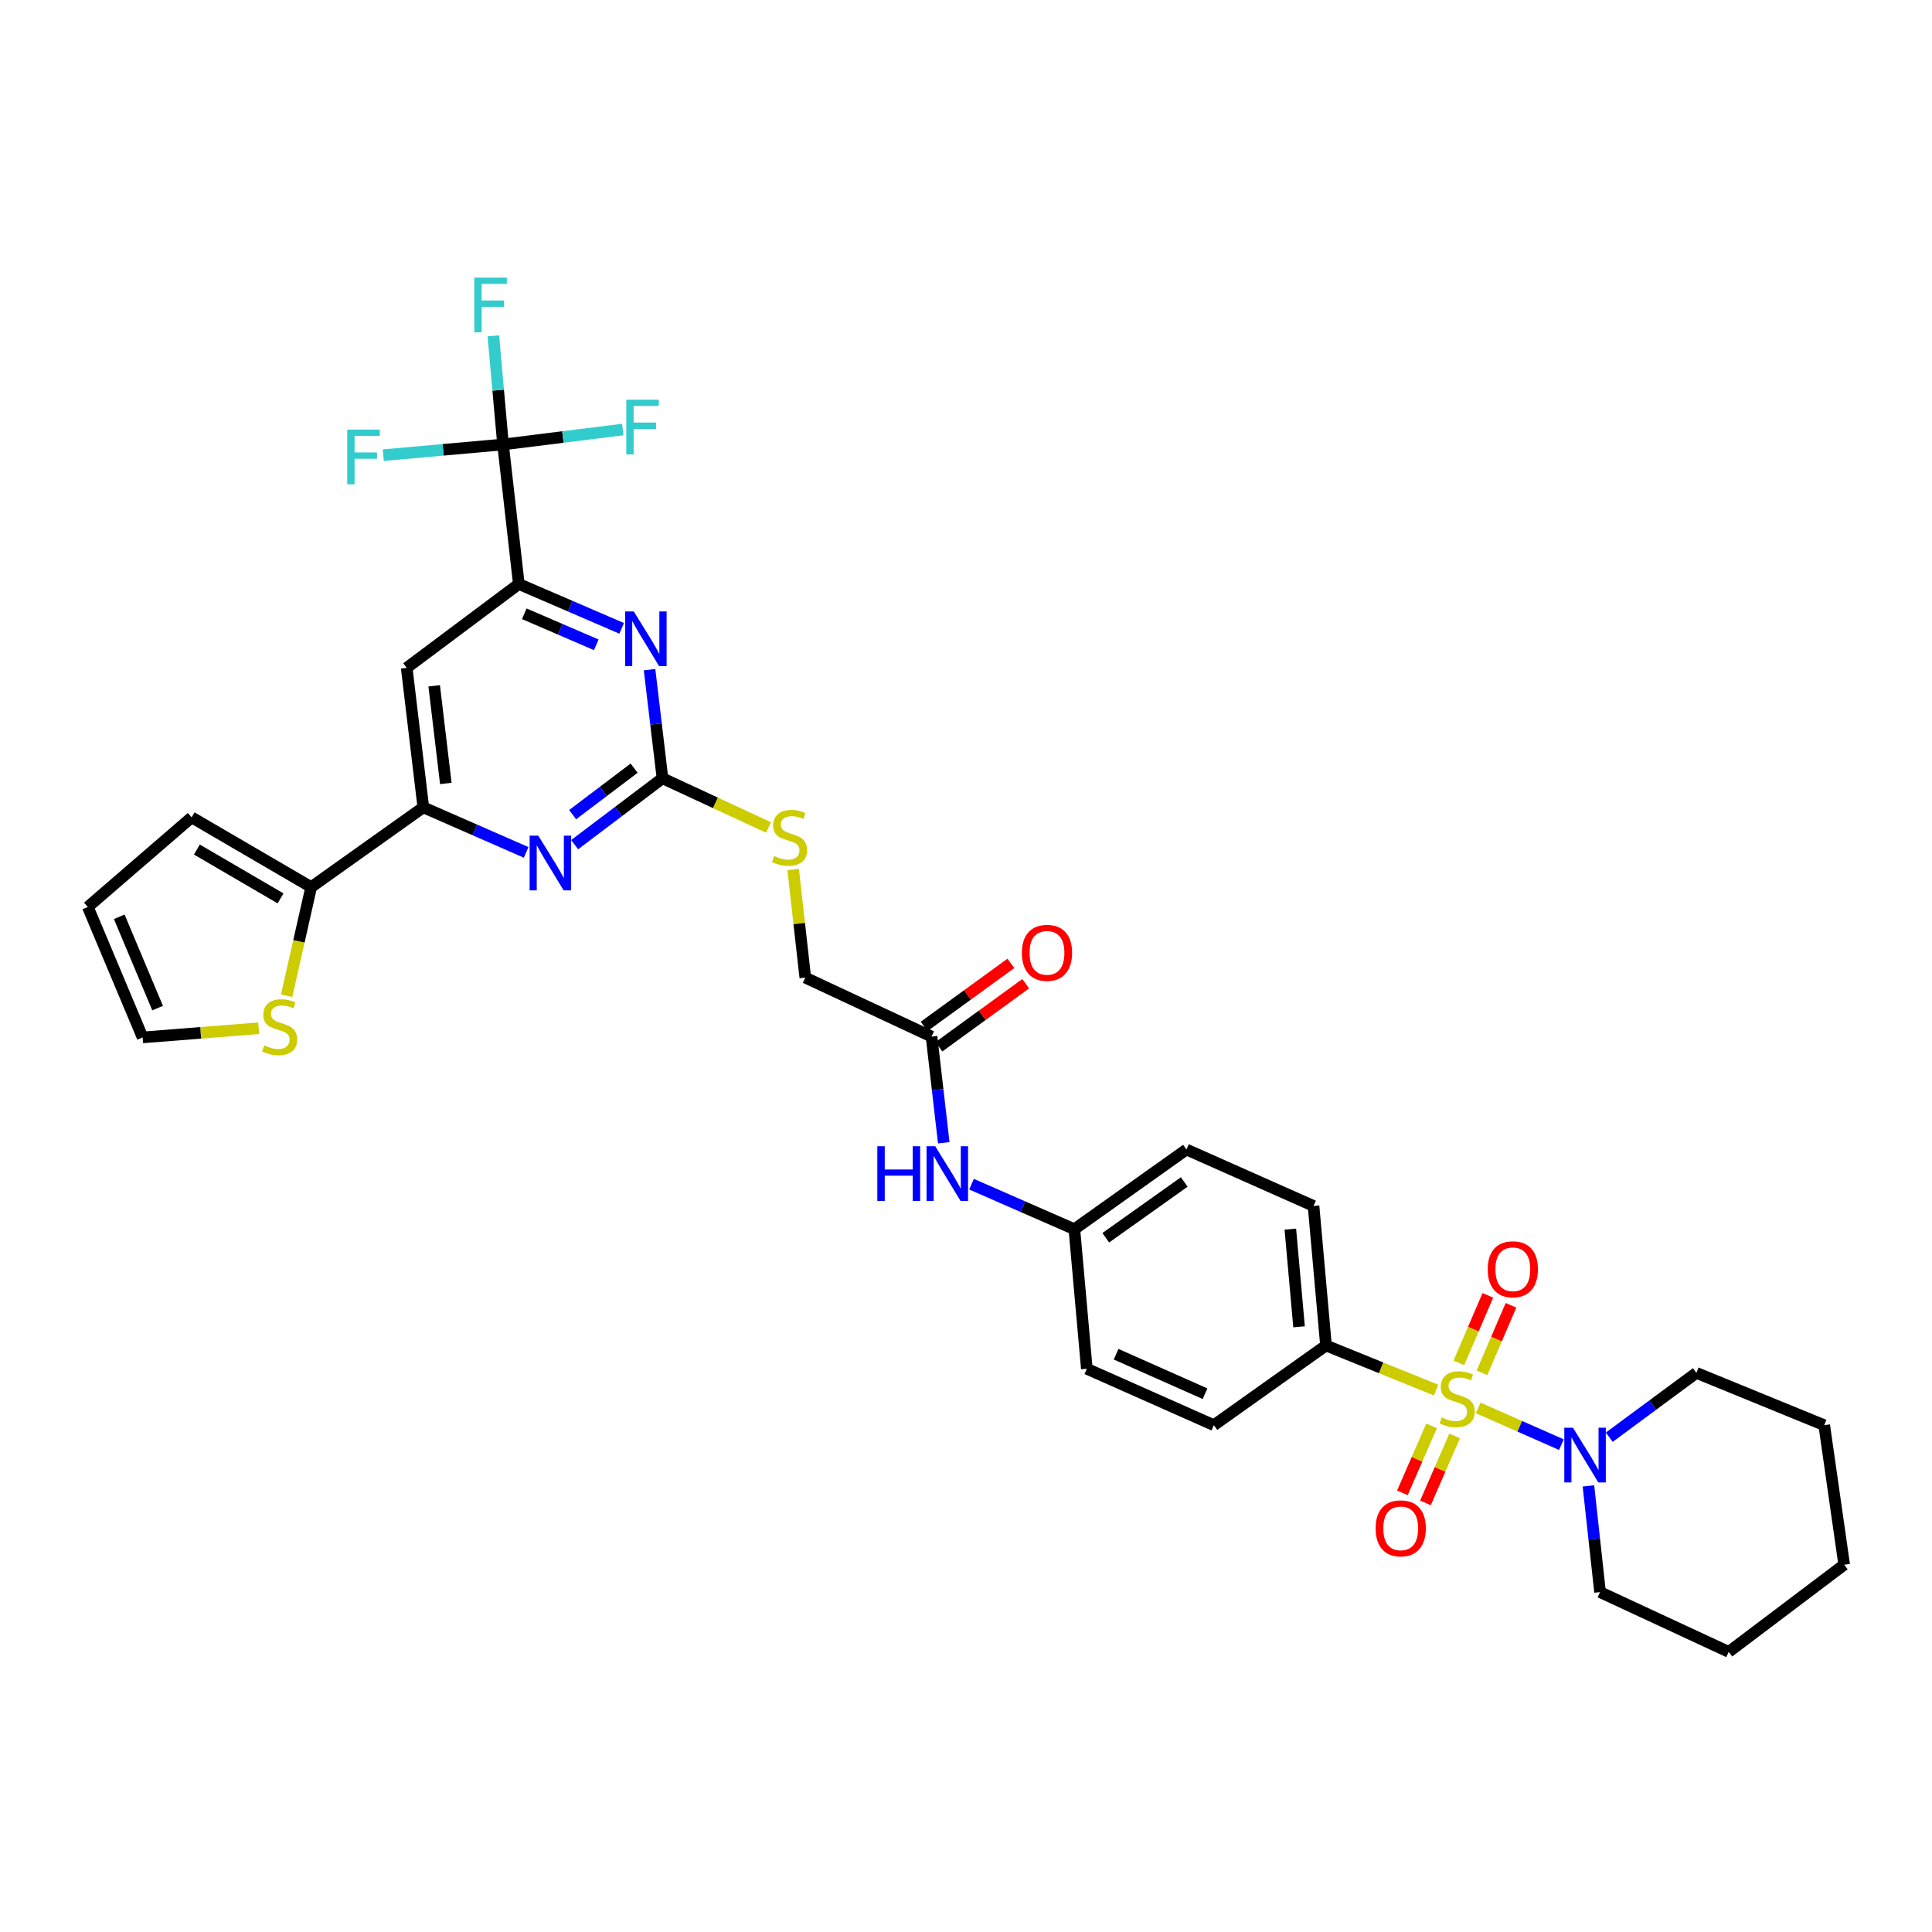 <?xml version='1.0' encoding='iso-8859-1'?>
<svg version='1.1' baseProfile='full'
              xmlns='http://www.w3.org/2000/svg'
                      xmlns:rdkit='http://www.rdkit.org/xml'
                      xmlns:xlink='http://www.w3.org/1999/xlink'
                  xml:space='preserve'
width='1000px' height='1000px' viewBox='0 0 1000 1000'>
<!-- END OF HEADER -->
<rect style='opacity:1.0;fill:#FFFFFF;stroke:none' width='1000' height='1000' x='0' y='0'> </rect>
<path class='bond-3' d='M 765.118,728.741 L 786.646,738.243' style='fill:none;fill-rule:evenodd;stroke:#CCCC00;stroke-width:6px;stroke-linecap:butt;stroke-linejoin:miter;stroke-opacity:1' />
<path class='bond-3' d='M 786.646,738.243 L 808.173,747.745' style='fill:none;fill-rule:evenodd;stroke:#0000FF;stroke-width:6px;stroke-linecap:butt;stroke-linejoin:miter;stroke-opacity:1' />
<path class='bond-9' d='M 743.318,719.514 L 714.825,707.969' style='fill:none;fill-rule:evenodd;stroke:#CCCC00;stroke-width:6px;stroke-linecap:butt;stroke-linejoin:miter;stroke-opacity:1' />
<path class='bond-9' d='M 714.825,707.969 L 686.333,696.424' style='fill:none;fill-rule:evenodd;stroke:#000000;stroke-width:6px;stroke-linecap:butt;stroke-linejoin:miter;stroke-opacity:1' />
<path class='bond-10' d='M 767.065,710.562 L 774.573,693.088' style='fill:none;fill-rule:evenodd;stroke:#CCCC00;stroke-width:6px;stroke-linecap:butt;stroke-linejoin:miter;stroke-opacity:1' />
<path class='bond-10' d='M 774.573,693.088 L 782.081,675.614' style='fill:none;fill-rule:evenodd;stroke:#FF0000;stroke-width:6px;stroke-linecap:butt;stroke-linejoin:miter;stroke-opacity:1' />
<path class='bond-10' d='M 755.095,705.419 L 762.603,687.945' style='fill:none;fill-rule:evenodd;stroke:#CCCC00;stroke-width:6px;stroke-linecap:butt;stroke-linejoin:miter;stroke-opacity:1' />
<path class='bond-10' d='M 762.603,687.945 L 770.111,670.471' style='fill:none;fill-rule:evenodd;stroke:#FF0000;stroke-width:6px;stroke-linecap:butt;stroke-linejoin:miter;stroke-opacity:1' />
<path class='bond-11' d='M 740.977,738.041 L 733.427,755.365' style='fill:none;fill-rule:evenodd;stroke:#CCCC00;stroke-width:6px;stroke-linecap:butt;stroke-linejoin:miter;stroke-opacity:1' />
<path class='bond-11' d='M 733.427,755.365 L 725.878,772.689' style='fill:none;fill-rule:evenodd;stroke:#FF0000;stroke-width:6px;stroke-linecap:butt;stroke-linejoin:miter;stroke-opacity:1' />
<path class='bond-11' d='M 752.92,743.245 L 745.37,760.569' style='fill:none;fill-rule:evenodd;stroke:#CCCC00;stroke-width:6px;stroke-linecap:butt;stroke-linejoin:miter;stroke-opacity:1' />
<path class='bond-11' d='M 745.37,760.569 L 737.821,777.894' style='fill:none;fill-rule:evenodd;stroke:#FF0000;stroke-width:6px;stroke-linecap:butt;stroke-linejoin:miter;stroke-opacity:1' />
<path class='bond-0' d='M 342.9,402.844 L 370.338,415.571' style='fill:none;fill-rule:evenodd;stroke:#000000;stroke-width:6px;stroke-linecap:butt;stroke-linejoin:miter;stroke-opacity:1' />
<path class='bond-0' d='M 370.338,415.571 L 397.776,428.298' style='fill:none;fill-rule:evenodd;stroke:#CCCC00;stroke-width:6px;stroke-linecap:butt;stroke-linejoin:miter;stroke-opacity:1' />
<path class='bond-4' d='M 342.9,402.844 L 339.552,374.732' style='fill:none;fill-rule:evenodd;stroke:#000000;stroke-width:6px;stroke-linecap:butt;stroke-linejoin:miter;stroke-opacity:1' />
<path class='bond-4' d='M 339.552,374.732 L 336.204,346.619' style='fill:none;fill-rule:evenodd;stroke:#0000FF;stroke-width:6px;stroke-linecap:butt;stroke-linejoin:miter;stroke-opacity:1' />
<path class='bond-5' d='M 342.9,402.844 L 320.167,420.022' style='fill:none;fill-rule:evenodd;stroke:#000000;stroke-width:6px;stroke-linecap:butt;stroke-linejoin:miter;stroke-opacity:1' />
<path class='bond-5' d='M 320.167,420.022 L 297.434,437.2' style='fill:none;fill-rule:evenodd;stroke:#0000FF;stroke-width:6px;stroke-linecap:butt;stroke-linejoin:miter;stroke-opacity:1' />
<path class='bond-5' d='M 328.226,397.603 L 312.313,409.628' style='fill:none;fill-rule:evenodd;stroke:#000000;stroke-width:6px;stroke-linecap:butt;stroke-linejoin:miter;stroke-opacity:1' />
<path class='bond-5' d='M 312.313,409.628 L 296.4,421.653' style='fill:none;fill-rule:evenodd;stroke:#0000FF;stroke-width:6px;stroke-linecap:butt;stroke-linejoin:miter;stroke-opacity:1' />
<path class='bond-1' d='M 260.369,230.06 L 268.54,302.277' style='fill:none;fill-rule:evenodd;stroke:#000000;stroke-width:6px;stroke-linecap:butt;stroke-linejoin:miter;stroke-opacity:1' />
<path class='bond-20' d='M 260.369,230.06 L 229.377,232.827' style='fill:none;fill-rule:evenodd;stroke:#000000;stroke-width:6px;stroke-linecap:butt;stroke-linejoin:miter;stroke-opacity:1' />
<path class='bond-20' d='M 229.377,232.827 L 198.384,235.595' style='fill:none;fill-rule:evenodd;stroke:#33CCCC;stroke-width:6px;stroke-linecap:butt;stroke-linejoin:miter;stroke-opacity:1' />
<path class='bond-21' d='M 260.369,230.06 L 291.358,226.19' style='fill:none;fill-rule:evenodd;stroke:#000000;stroke-width:6px;stroke-linecap:butt;stroke-linejoin:miter;stroke-opacity:1' />
<path class='bond-21' d='M 291.358,226.19 L 322.347,222.32' style='fill:none;fill-rule:evenodd;stroke:#33CCCC;stroke-width:6px;stroke-linecap:butt;stroke-linejoin:miter;stroke-opacity:1' />
<path class='bond-22' d='M 260.369,230.06 L 257.858,201.945' style='fill:none;fill-rule:evenodd;stroke:#000000;stroke-width:6px;stroke-linecap:butt;stroke-linejoin:miter;stroke-opacity:1' />
<path class='bond-22' d='M 257.858,201.945 L 255.347,173.829' style='fill:none;fill-rule:evenodd;stroke:#33CCCC;stroke-width:6px;stroke-linecap:butt;stroke-linejoin:miter;stroke-opacity:1' />
<path class='bond-2' d='M 268.54,302.277 L 295.156,313.757' style='fill:none;fill-rule:evenodd;stroke:#000000;stroke-width:6px;stroke-linecap:butt;stroke-linejoin:miter;stroke-opacity:1' />
<path class='bond-2' d='M 295.156,313.757 L 321.771,325.237' style='fill:none;fill-rule:evenodd;stroke:#0000FF;stroke-width:6px;stroke-linecap:butt;stroke-linejoin:miter;stroke-opacity:1' />
<path class='bond-2' d='M 271.365,317.683 L 289.996,325.719' style='fill:none;fill-rule:evenodd;stroke:#000000;stroke-width:6px;stroke-linecap:butt;stroke-linejoin:miter;stroke-opacity:1' />
<path class='bond-2' d='M 289.996,325.719 L 308.627,333.755' style='fill:none;fill-rule:evenodd;stroke:#0000FF;stroke-width:6px;stroke-linecap:butt;stroke-linejoin:miter;stroke-opacity:1' />
<path class='bond-36' d='M 268.54,302.277 L 210.509,345.681' style='fill:none;fill-rule:evenodd;stroke:#000000;stroke-width:6px;stroke-linecap:butt;stroke-linejoin:miter;stroke-opacity:1' />
<path class='bond-29' d='M 822.169,769.097 L 825.176,796.586' style='fill:none;fill-rule:evenodd;stroke:#0000FF;stroke-width:6px;stroke-linecap:butt;stroke-linejoin:miter;stroke-opacity:1' />
<path class='bond-29' d='M 825.176,796.586 L 828.184,824.075' style='fill:none;fill-rule:evenodd;stroke:#000000;stroke-width:6px;stroke-linecap:butt;stroke-linejoin:miter;stroke-opacity:1' />
<path class='bond-30' d='M 832.955,743.897 L 855.496,727.246' style='fill:none;fill-rule:evenodd;stroke:#0000FF;stroke-width:6px;stroke-linecap:butt;stroke-linejoin:miter;stroke-opacity:1' />
<path class='bond-30' d='M 855.496,727.246 L 878.036,710.596' style='fill:none;fill-rule:evenodd;stroke:#000000;stroke-width:6px;stroke-linecap:butt;stroke-linejoin:miter;stroke-opacity:1' />
<path class='bond-6' d='M 272.341,441.199 L 245.724,429.542' style='fill:none;fill-rule:evenodd;stroke:#0000FF;stroke-width:6px;stroke-linecap:butt;stroke-linejoin:miter;stroke-opacity:1' />
<path class='bond-6' d='M 245.724,429.542 L 219.107,417.884' style='fill:none;fill-rule:evenodd;stroke:#000000;stroke-width:6px;stroke-linecap:butt;stroke-linejoin:miter;stroke-opacity:1' />
<path class='bond-7' d='M 219.107,417.884 L 210.509,345.681' style='fill:none;fill-rule:evenodd;stroke:#000000;stroke-width:6px;stroke-linecap:butt;stroke-linejoin:miter;stroke-opacity:1' />
<path class='bond-7' d='M 230.754,405.513 L 224.735,354.971' style='fill:none;fill-rule:evenodd;stroke:#000000;stroke-width:6px;stroke-linecap:butt;stroke-linejoin:miter;stroke-opacity:1' />
<path class='bond-8' d='M 219.107,417.884 L 161.069,459.167' style='fill:none;fill-rule:evenodd;stroke:#000000;stroke-width:6px;stroke-linecap:butt;stroke-linejoin:miter;stroke-opacity:1' />
<path class='bond-12' d='M 161.069,459.167 L 154.713,487.28' style='fill:none;fill-rule:evenodd;stroke:#000000;stroke-width:6px;stroke-linecap:butt;stroke-linejoin:miter;stroke-opacity:1' />
<path class='bond-12' d='M 154.713,487.28 L 148.358,515.392' style='fill:none;fill-rule:evenodd;stroke:#CCCC00;stroke-width:6px;stroke-linecap:butt;stroke-linejoin:miter;stroke-opacity:1' />
<path class='bond-16' d='M 161.069,459.167 L 99.194,423.059' style='fill:none;fill-rule:evenodd;stroke:#000000;stroke-width:6px;stroke-linecap:butt;stroke-linejoin:miter;stroke-opacity:1' />
<path class='bond-16' d='M 145.221,465.003 L 101.909,439.727' style='fill:none;fill-rule:evenodd;stroke:#000000;stroke-width:6px;stroke-linecap:butt;stroke-linejoin:miter;stroke-opacity:1' />
<path class='bond-23' d='M 686.333,696.424 L 679.884,624.207' style='fill:none;fill-rule:evenodd;stroke:#000000;stroke-width:6px;stroke-linecap:butt;stroke-linejoin:miter;stroke-opacity:1' />
<path class='bond-23' d='M 672.39,686.751 L 667.875,636.199' style='fill:none;fill-rule:evenodd;stroke:#000000;stroke-width:6px;stroke-linecap:butt;stroke-linejoin:miter;stroke-opacity:1' />
<path class='bond-24' d='M 686.333,696.424 L 628.294,737.672' style='fill:none;fill-rule:evenodd;stroke:#000000;stroke-width:6px;stroke-linecap:butt;stroke-linejoin:miter;stroke-opacity:1' />
<path class='bond-17' d='M 133.889,532.22 L 103.858,534.593' style='fill:none;fill-rule:evenodd;stroke:#CCCC00;stroke-width:6px;stroke-linecap:butt;stroke-linejoin:miter;stroke-opacity:1' />
<path class='bond-17' d='M 103.858,534.593 L 73.826,536.965' style='fill:none;fill-rule:evenodd;stroke:#000000;stroke-width:6px;stroke-linecap:butt;stroke-linejoin:miter;stroke-opacity:1' />
<path class='bond-13' d='M 482.159,536.538 L 485.323,564.019' style='fill:none;fill-rule:evenodd;stroke:#000000;stroke-width:6px;stroke-linecap:butt;stroke-linejoin:miter;stroke-opacity:1' />
<path class='bond-13' d='M 485.323,564.019 L 488.487,591.5' style='fill:none;fill-rule:evenodd;stroke:#0000FF;stroke-width:6px;stroke-linecap:butt;stroke-linejoin:miter;stroke-opacity:1' />
<path class='bond-19' d='M 485.988,541.807 L 508.446,525.489' style='fill:none;fill-rule:evenodd;stroke:#000000;stroke-width:6px;stroke-linecap:butt;stroke-linejoin:miter;stroke-opacity:1' />
<path class='bond-19' d='M 508.446,525.489 L 530.903,509.17' style='fill:none;fill-rule:evenodd;stroke:#FF0000;stroke-width:6px;stroke-linecap:butt;stroke-linejoin:miter;stroke-opacity:1' />
<path class='bond-19' d='M 478.33,531.268 L 500.787,514.95' style='fill:none;fill-rule:evenodd;stroke:#000000;stroke-width:6px;stroke-linecap:butt;stroke-linejoin:miter;stroke-opacity:1' />
<path class='bond-19' d='M 500.787,514.95 L 523.244,498.631' style='fill:none;fill-rule:evenodd;stroke:#FF0000;stroke-width:6px;stroke-linecap:butt;stroke-linejoin:miter;stroke-opacity:1' />
<path class='bond-25' d='M 482.159,536.538 L 416.818,506.009' style='fill:none;fill-rule:evenodd;stroke:#000000;stroke-width:6px;stroke-linecap:butt;stroke-linejoin:miter;stroke-opacity:1' />
<path class='bond-14' d='M 410.542,450.059 L 413.68,478.034' style='fill:none;fill-rule:evenodd;stroke:#CCCC00;stroke-width:6px;stroke-linecap:butt;stroke-linejoin:miter;stroke-opacity:1' />
<path class='bond-14' d='M 413.68,478.034 L 416.818,506.009' style='fill:none;fill-rule:evenodd;stroke:#000000;stroke-width:6px;stroke-linecap:butt;stroke-linejoin:miter;stroke-opacity:1' />
<path class='bond-15' d='M 502.858,612.932 L 529.475,624.584' style='fill:none;fill-rule:evenodd;stroke:#0000FF;stroke-width:6px;stroke-linecap:butt;stroke-linejoin:miter;stroke-opacity:1' />
<path class='bond-15' d='M 529.475,624.584 L 556.092,636.236' style='fill:none;fill-rule:evenodd;stroke:#000000;stroke-width:6px;stroke-linecap:butt;stroke-linejoin:miter;stroke-opacity:1' />
<path class='bond-18' d='M 99.194,423.059 L 45.455,469.459' style='fill:none;fill-rule:evenodd;stroke:#000000;stroke-width:6px;stroke-linecap:butt;stroke-linejoin:miter;stroke-opacity:1' />
<path class='bond-37' d='M 73.826,536.965 L 45.455,469.459' style='fill:none;fill-rule:evenodd;stroke:#000000;stroke-width:6px;stroke-linecap:butt;stroke-linejoin:miter;stroke-opacity:1' />
<path class='bond-37' d='M 81.581,521.791 L 61.72,474.537' style='fill:none;fill-rule:evenodd;stroke:#000000;stroke-width:6px;stroke-linecap:butt;stroke-linejoin:miter;stroke-opacity:1' />
<path class='bond-27' d='M 679.884,624.207 L 614.116,594.989' style='fill:none;fill-rule:evenodd;stroke:#000000;stroke-width:6px;stroke-linecap:butt;stroke-linejoin:miter;stroke-opacity:1' />
<path class='bond-28' d='M 628.294,737.672 L 562.54,708.468' style='fill:none;fill-rule:evenodd;stroke:#000000;stroke-width:6px;stroke-linecap:butt;stroke-linejoin:miter;stroke-opacity:1' />
<path class='bond-28' d='M 623.719,721.385 L 577.692,700.942' style='fill:none;fill-rule:evenodd;stroke:#000000;stroke-width:6px;stroke-linecap:butt;stroke-linejoin:miter;stroke-opacity:1' />
<path class='bond-26' d='M 556.092,636.236 L 562.54,708.468' style='fill:none;fill-rule:evenodd;stroke:#000000;stroke-width:6px;stroke-linecap:butt;stroke-linejoin:miter;stroke-opacity:1' />
<path class='bond-34' d='M 556.092,636.236 L 614.116,594.989' style='fill:none;fill-rule:evenodd;stroke:#000000;stroke-width:6px;stroke-linecap:butt;stroke-linejoin:miter;stroke-opacity:1' />
<path class='bond-34' d='M 572.343,640.667 L 612.96,611.794' style='fill:none;fill-rule:evenodd;stroke:#000000;stroke-width:6px;stroke-linecap:butt;stroke-linejoin:miter;stroke-opacity:1' />
<path class='bond-31' d='M 828.184,824.075 L 894.784,855.016' style='fill:none;fill-rule:evenodd;stroke:#000000;stroke-width:6px;stroke-linecap:butt;stroke-linejoin:miter;stroke-opacity:1' />
<path class='bond-32' d='M 878.036,710.596 L 944.217,737.672' style='fill:none;fill-rule:evenodd;stroke:#000000;stroke-width:6px;stroke-linecap:butt;stroke-linejoin:miter;stroke-opacity:1' />
<path class='bond-35' d='M 894.784,855.016 L 954.545,809.889' style='fill:none;fill-rule:evenodd;stroke:#000000;stroke-width:6px;stroke-linecap:butt;stroke-linejoin:miter;stroke-opacity:1' />
<path class='bond-33' d='M 944.217,737.672 L 954.545,809.889' style='fill:none;fill-rule:evenodd;stroke:#000000;stroke-width:6px;stroke-linecap:butt;stroke-linejoin:miter;stroke-opacity:1' />
<path  class='atom-0' d='M 746.229 733.655
Q 746.549 733.775, 747.869 734.335
Q 749.189 734.895, 750.629 735.255
Q 752.109 735.575, 753.549 735.575
Q 756.229 735.575, 757.789 734.295
Q 759.349 732.975, 759.349 730.695
Q 759.349 729.135, 758.549 728.175
Q 757.789 727.215, 756.589 726.695
Q 755.389 726.175, 753.389 725.575
Q 750.869 724.815, 749.349 724.095
Q 747.869 723.375, 746.789 721.855
Q 745.749 720.335, 745.749 717.775
Q 745.749 714.215, 748.149 712.015
Q 750.589 709.815, 755.389 709.815
Q 758.669 709.815, 762.389 711.375
L 761.469 714.455
Q 758.069 713.055, 755.509 713.055
Q 752.749 713.055, 751.229 714.215
Q 749.709 715.335, 749.749 717.295
Q 749.749 718.815, 750.509 719.735
Q 751.309 720.655, 752.429 721.175
Q 753.589 721.695, 755.509 722.295
Q 758.069 723.095, 759.589 723.895
Q 761.109 724.695, 762.189 726.335
Q 763.309 727.935, 763.309 730.695
Q 763.309 734.615, 760.669 736.735
Q 758.069 738.815, 753.709 738.815
Q 751.189 738.815, 749.269 738.255
Q 747.389 737.735, 745.149 736.815
L 746.229 733.655
' fill='#CCCC00'/>
<path  class='atom-4' d='M 814.165 738.993
L 823.445 753.993
Q 824.365 755.473, 825.845 758.153
Q 827.325 760.833, 827.405 760.993
L 827.405 738.993
L 831.165 738.993
L 831.165 767.313
L 827.285 767.313
L 817.325 750.913
Q 816.165 748.993, 814.925 746.793
Q 813.725 744.593, 813.365 743.913
L 813.365 767.313
L 809.685 767.313
L 809.685 738.993
L 814.165 738.993
' fill='#0000FF'/>
<path  class='atom-5' d='M 328.041 316.481
L 337.321 331.481
Q 338.241 332.961, 339.721 335.641
Q 341.201 338.321, 341.281 338.481
L 341.281 316.481
L 345.041 316.481
L 345.041 344.801
L 341.161 344.801
L 331.201 328.401
Q 330.041 326.481, 328.801 324.281
Q 327.601 322.081, 327.241 321.401
L 327.241 344.801
L 323.561 344.801
L 323.561 316.481
L 328.041 316.481
' fill='#0000FF'/>
<path  class='atom-6' d='M 278.616 432.53
L 287.896 447.53
Q 288.816 449.01, 290.296 451.69
Q 291.776 454.37, 291.856 454.53
L 291.856 432.53
L 295.616 432.53
L 295.616 460.85
L 291.736 460.85
L 281.776 444.45
Q 280.616 442.53, 279.376 440.33
Q 278.176 438.13, 277.816 437.45
L 277.816 460.85
L 274.136 460.85
L 274.136 432.53
L 278.616 432.53
' fill='#0000FF'/>
<path  class='atom-11' d='M 770.035 656.972
Q 770.035 650.172, 773.395 646.372
Q 776.755 642.572, 783.035 642.572
Q 789.315 642.572, 792.675 646.372
Q 796.035 650.172, 796.035 656.972
Q 796.035 663.852, 792.635 667.772
Q 789.235 671.652, 783.035 671.652
Q 776.795 671.652, 773.395 667.772
Q 770.035 663.892, 770.035 656.972
M 783.035 668.452
Q 787.355 668.452, 789.675 665.572
Q 792.035 662.652, 792.035 656.972
Q 792.035 651.412, 789.675 648.612
Q 787.355 645.772, 783.035 645.772
Q 778.715 645.772, 776.355 648.572
Q 774.035 651.372, 774.035 656.972
Q 774.035 662.692, 776.355 665.572
Q 778.715 668.452, 783.035 668.452
' fill='#FF0000'/>
<path  class='atom-12' d='M 712.011 791.064
Q 712.011 784.264, 715.371 780.464
Q 718.731 776.664, 725.011 776.664
Q 731.291 776.664, 734.651 780.464
Q 738.011 784.264, 738.011 791.064
Q 738.011 797.944, 734.611 801.864
Q 731.211 805.744, 725.011 805.744
Q 718.771 805.744, 715.371 801.864
Q 712.011 797.984, 712.011 791.064
M 725.011 802.544
Q 729.331 802.544, 731.651 799.664
Q 734.011 796.744, 734.011 791.064
Q 734.011 785.504, 731.651 782.704
Q 729.331 779.864, 725.011 779.864
Q 720.691 779.864, 718.331 782.664
Q 716.011 785.464, 716.011 791.064
Q 716.011 796.784, 718.331 799.664
Q 720.691 802.544, 725.011 802.544
' fill='#FF0000'/>
<path  class='atom-13' d='M 136.748 541.083
Q 137.068 541.203, 138.388 541.763
Q 139.708 542.323, 141.148 542.683
Q 142.628 543.003, 144.068 543.003
Q 146.748 543.003, 148.308 541.723
Q 149.868 540.403, 149.868 538.123
Q 149.868 536.563, 149.068 535.603
Q 148.308 534.643, 147.108 534.123
Q 145.908 533.603, 143.908 533.003
Q 141.388 532.243, 139.868 531.523
Q 138.388 530.803, 137.308 529.283
Q 136.268 527.763, 136.268 525.203
Q 136.268 521.643, 138.668 519.443
Q 141.108 517.243, 145.908 517.243
Q 149.188 517.243, 152.908 518.803
L 151.988 521.883
Q 148.588 520.483, 146.028 520.483
Q 143.268 520.483, 141.748 521.643
Q 140.228 522.763, 140.268 524.723
Q 140.268 526.243, 141.028 527.163
Q 141.828 528.083, 142.948 528.603
Q 144.108 529.123, 146.028 529.723
Q 148.588 530.523, 150.108 531.323
Q 151.628 532.123, 152.708 533.763
Q 153.828 535.363, 153.828 538.123
Q 153.828 542.043, 151.188 544.163
Q 148.588 546.243, 144.228 546.243
Q 141.708 546.243, 139.788 545.683
Q 137.908 545.163, 135.668 544.243
L 136.748 541.083
' fill='#CCCC00'/>
<path  class='atom-15' d='M 400.668 443.071
Q 400.988 443.191, 402.308 443.751
Q 403.628 444.311, 405.068 444.671
Q 406.548 444.991, 407.988 444.991
Q 410.668 444.991, 412.228 443.711
Q 413.788 442.391, 413.788 440.111
Q 413.788 438.551, 412.988 437.591
Q 412.228 436.631, 411.028 436.111
Q 409.828 435.591, 407.828 434.991
Q 405.308 434.231, 403.788 433.511
Q 402.308 432.791, 401.228 431.271
Q 400.188 429.751, 400.188 427.191
Q 400.188 423.631, 402.588 421.431
Q 405.028 419.231, 409.828 419.231
Q 413.108 419.231, 416.828 420.791
L 415.908 423.871
Q 412.508 422.471, 409.948 422.471
Q 407.188 422.471, 405.668 423.631
Q 404.148 424.751, 404.188 426.711
Q 404.188 428.231, 404.948 429.151
Q 405.748 430.071, 406.868 430.591
Q 408.028 431.111, 409.948 431.711
Q 412.508 432.511, 414.028 433.311
Q 415.548 434.111, 416.628 435.751
Q 417.748 437.351, 417.748 440.111
Q 417.748 444.031, 415.108 446.151
Q 412.508 448.231, 408.148 448.231
Q 405.628 448.231, 403.708 447.671
Q 401.828 447.151, 399.588 446.231
L 400.668 443.071
' fill='#CCCC00'/>
<path  class='atom-16' d='M 454.103 593.285
L 457.943 593.285
L 457.943 605.325
L 472.423 605.325
L 472.423 593.285
L 476.263 593.285
L 476.263 621.605
L 472.423 621.605
L 472.423 608.525
L 457.943 608.525
L 457.943 621.605
L 454.103 621.605
L 454.103 593.285
' fill='#0000FF'/>
<path  class='atom-16' d='M 484.063 593.285
L 493.343 608.285
Q 494.263 609.765, 495.743 612.445
Q 497.223 615.125, 497.303 615.285
L 497.303 593.285
L 501.063 593.285
L 501.063 621.605
L 497.183 621.605
L 487.223 605.205
Q 486.063 603.285, 484.823 601.085
Q 483.623 598.885, 483.263 598.205
L 483.263 621.605
L 479.583 621.605
L 479.583 593.285
L 484.063 593.285
' fill='#0000FF'/>
<path  class='atom-20' d='M 528.92 493.192
Q 528.92 486.392, 532.28 482.592
Q 535.64 478.792, 541.92 478.792
Q 548.2 478.792, 551.56 482.592
Q 554.92 486.392, 554.92 493.192
Q 554.92 500.072, 551.52 503.992
Q 548.12 507.872, 541.92 507.872
Q 535.68 507.872, 532.28 503.992
Q 528.92 500.112, 528.92 493.192
M 541.92 504.672
Q 546.24 504.672, 548.56 501.792
Q 550.92 498.872, 550.92 493.192
Q 550.92 487.632, 548.56 484.832
Q 546.24 481.992, 541.92 481.992
Q 537.6 481.992, 535.24 484.792
Q 532.92 487.592, 532.92 493.192
Q 532.92 498.912, 535.24 501.792
Q 537.6 504.672, 541.92 504.672
' fill='#FF0000'/>
<path  class='atom-21' d='M 179.732 222.349
L 196.572 222.349
L 196.572 225.589
L 183.532 225.589
L 183.532 234.189
L 195.132 234.189
L 195.132 237.469
L 183.532 237.469
L 183.532 250.669
L 179.732 250.669
L 179.732 222.349
' fill='#33CCCC'/>
<path  class='atom-22' d='M 324.166 206.882
L 341.006 206.882
L 341.006 210.122
L 327.966 210.122
L 327.966 218.722
L 339.566 218.722
L 339.566 222.002
L 327.966 222.002
L 327.966 235.202
L 324.166 235.202
L 324.166 206.882
' fill='#33CCCC'/>
<path  class='atom-23' d='M 245.5 143.697
L 262.34 143.697
L 262.34 146.937
L 249.3 146.937
L 249.3 155.537
L 260.9 155.537
L 260.9 158.817
L 249.3 158.817
L 249.3 172.017
L 245.5 172.017
L 245.5 143.697
' fill='#33CCCC'/>
</svg>
